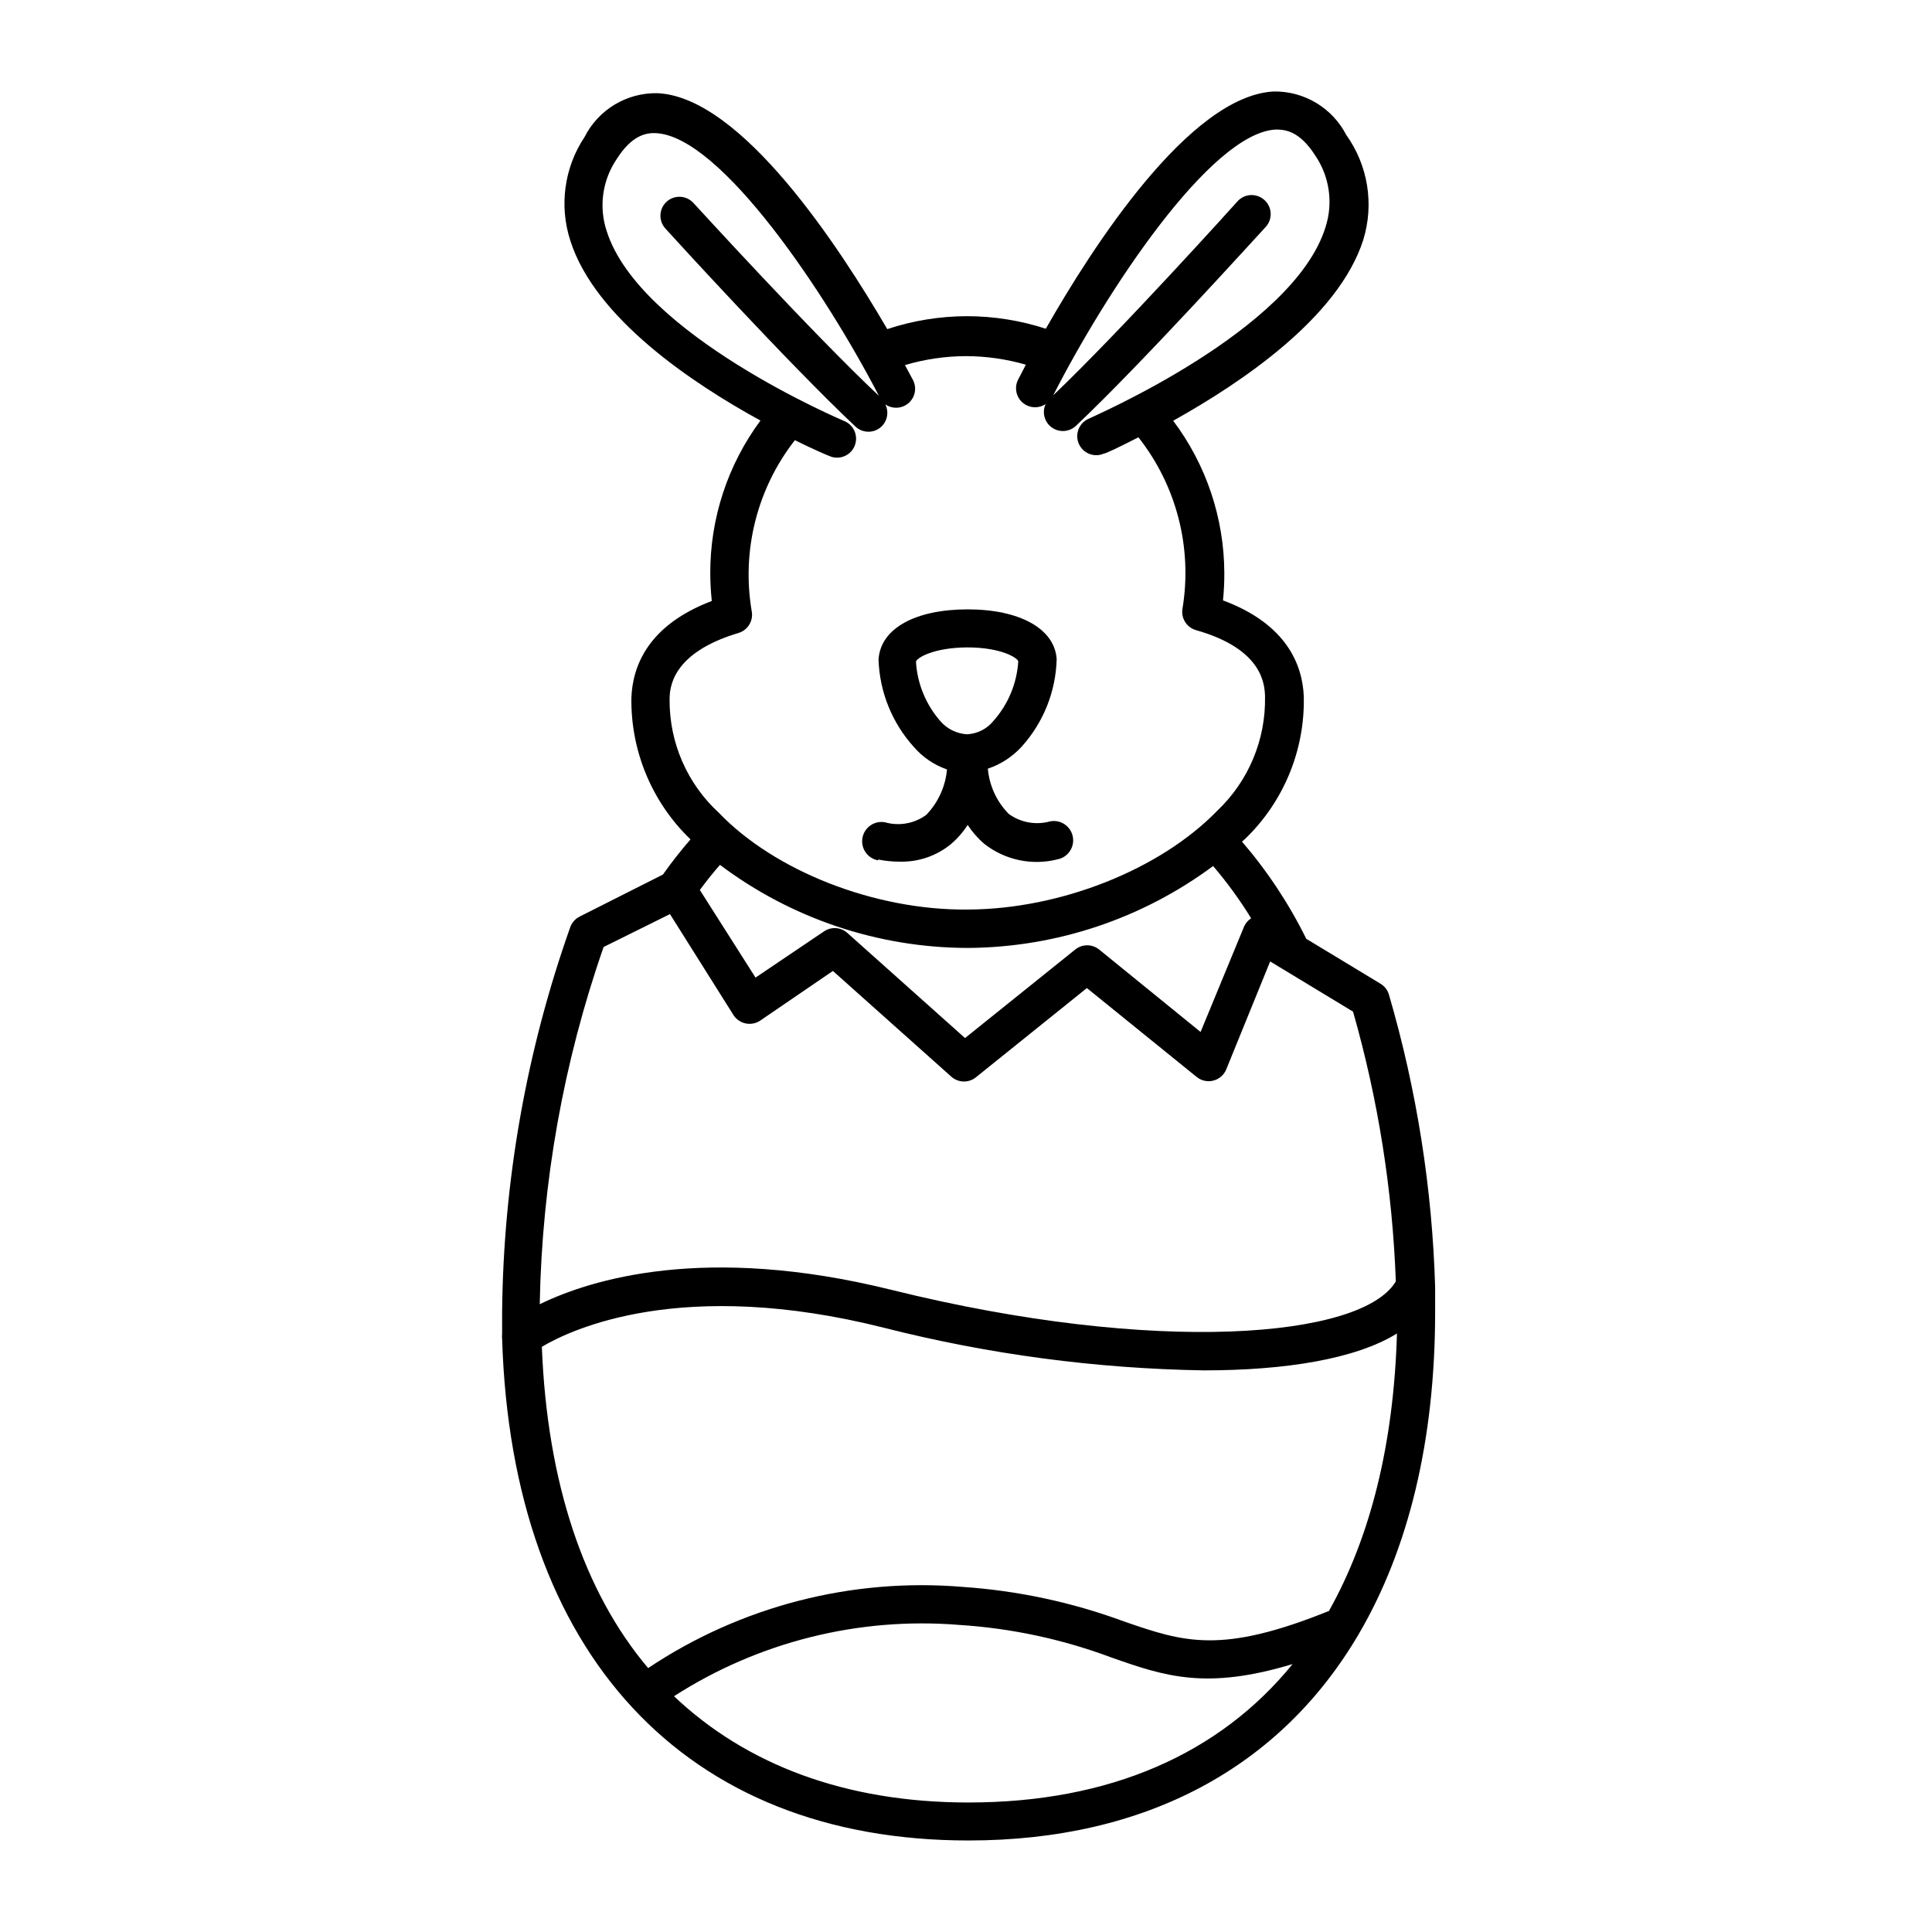 <?xml version="1.0" encoding="UTF-8"?>
<!-- Uploaded to: ICON Repo, www.iconrepo.com, Generator: ICON Repo Mixer Tools -->
<svg fill="#000000" width="800px" height="800px" version="1.1" viewBox="144 144 512 512" xmlns="http://www.w3.org/2000/svg">
 <g>
  <path d="m297.62 386.9c-1.184 0.59-2.09 1.621-2.519 2.871-11.59 32.73-17.684 67.152-18.035 101.87v5.945c-0.051 0.387-0.051 0.773 0 1.16 2.566 83.43 48.312 133 123.58 133 47.309 0 82.926-19.598 103.53-54.863 13.098-22.418 20.152-51.137 20.152-85.246v-6.398h0.004c-0.762-26.293-4.875-52.383-12.242-77.637-0.359-1.227-1.168-2.269-2.269-2.922l-19.648-11.891c-4.57-9.262-10.289-17.914-17.027-25.742l0.957-0.855v-0.004c10.125-9.828 15.711-23.422 15.418-37.531-0.301-8.312-4.434-19.246-21.41-25.543h-0.004c0.246-2.43 0.363-4.867 0.352-7.305-0.055-14.547-4.809-28.684-13.551-40.305 18.035-10.078 43.781-27.305 50.383-47.961l-0.004-0.004c2.914-9.469 1.238-19.754-4.531-27.809-1.812-3.504-4.562-6.43-7.945-8.461-3.379-2.027-7.258-3.074-11.199-3.027-22.32 1.109-48.062 41.109-60.457 62.875-6.754-2.195-13.809-3.32-20.91-3.324-7.172 0.012-14.301 1.168-21.109 3.426-12.645-21.664-38.59-61.516-60.91-62.523-3.981-0.078-7.902 0.965-11.316 3.016-3.414 2.051-6.18 5.019-7.981 8.574-5.402 8.105-6.793 18.242-3.777 27.508 6.551 20.555 32.344 37.785 50.383 47.66h-0.004c-8.691 11.727-13.355 25.957-13.301 40.555 0.008 2.426 0.145 4.848 0.406 7.254-16.977 6.449-21.008 17.332-21.312 25.695-0.191 14.125 5.484 27.695 15.668 37.484-2.57 2.973-5.039 6.098-7.305 9.32zm103.03 234.78c-32.695 0-58.945-10.078-78.039-28.164 22.434-14.418 48.992-21.059 75.57-18.895 13.789 0.871 27.367 3.777 40.305 8.617 14.309 5.039 25.191 8.664 48.062 1.762-19.395 23.832-48.465 36.68-85.898 36.68zm95.723-50.836c-28.766 11.637-38.543 8.363-54.461 2.871-13.746-5.082-28.148-8.168-42.773-9.168-29.426-2.469-58.82 5.117-83.379 21.512-17.027-20.152-26.754-49.121-28.164-85.145 7.809-4.637 37.129-18.539 90.688-5.039v0.004c27.715 7.031 56.152 10.82 84.738 11.285 21.664 0 40.305-3.023 51.188-9.773-0.855 29.168-6.953 53.754-17.984 73.453zm-20.805-183.49c-0.816 0.527-1.465 1.281-1.863 2.168l-11.539 27.961-26.902-21.863c-1.84-1.477-4.457-1.477-6.297 0l-29.223 23.477-31.188-27.859 0.004-0.004c-1.73-1.539-4.285-1.707-6.199-0.402l-18.137 12.242-14.762-23.223c1.715-2.316 3.477-4.535 5.34-6.648v-0.004c18.887 14.211 41.859 21.934 65.496 22.016h0.301c23.387-0.168 46.113-7.769 64.891-21.711 3.707 4.352 7.078 8.984 10.078 13.852zm-154.12-57.887c0-3.074 0.402-12.395 18.289-17.734 2.453-0.75 3.949-3.223 3.477-5.742-2.734-16.051 1.418-32.512 11.438-45.344 5.039 2.519 8.664 4.031 9.219 4.231 0.617 0.281 1.289 0.418 1.965 0.406 2.394-0.008 4.453-1.691 4.93-4.035 0.473-2.348-0.762-4.703-2.965-5.641-0.555-0.25-54.359-22.973-63.027-50.383v0.004c-2.129-6.434-1.145-13.492 2.672-19.094 4.031-6.348 7.809-6.953 10.328-6.852 17.332 0.754 45.344 42.926 59.148 69.625-17.938-16.879-48.82-50.785-49.172-51.137-1.883-2.039-5.059-2.176-7.106-0.301-2.039 1.879-2.176 5.055-0.301 7.102 1.309 1.461 32.445 35.621 50.383 52.496h-0.004c2.035 1.887 5.211 1.773 7.106-0.25 1.406-1.535 1.727-3.777 0.805-5.644 1.895 1.293 4.418 1.148 6.148-0.355 1.73-1.508 2.227-3.988 1.207-6.043l-2.168-4.031 0.004 0.004c5.234-1.551 10.66-2.348 16.121-2.371 5.387 0.012 10.742 0.777 15.918 2.269l-2.117 4.082 0.004-0.004c-0.977 2.051-0.461 4.496 1.258 5.981 1.715 1.48 4.211 1.633 6.098 0.371-1.008 2.172-0.344 4.758 1.59 6.176 1.934 1.418 4.594 1.277 6.367-0.332 17.984-16.977 48.969-51.34 50.383-52.801 1.859-2.062 1.703-5.238-0.352-7.106-0.992-0.906-2.309-1.379-3.652-1.316-1.344 0.066-2.606 0.668-3.504 1.672-0.301 0.352-30.984 34.41-48.82 51.387 13.906-27.305 41.668-69.574 59-70.43 2.57 0 6.297 0.453 10.379 6.801h-0.004c3.844 5.586 4.867 12.645 2.773 19.094-8.516 27.457-62.219 50.383-62.723 50.734h-0.004c-2.199 0.938-3.438 3.293-2.961 5.637 0.477 2.344 2.535 4.031 4.926 4.035 0.68 0.012 1.348-0.125 1.965-0.402 0.555 0 4.082-1.715 9.219-4.332h0.004c10.094 12.797 14.336 29.258 11.688 45.34-0.469 2.535 1.055 5.016 3.527 5.746 17.887 5.039 18.238 14.559 18.34 17.633h-0.004c0.219 11.406-4.371 22.375-12.645 30.227-15.113 15.566-41.465 26.098-66.102 26.199h-0.25c-24.484 0.203-50.984-10.227-65.746-25.645-8.375-7.688-13.117-18.555-13.051-29.926zm16.93 83.531c0.73 1.145 1.895 1.941 3.223 2.219 1.344 0.285 2.746 0.012 3.879-0.758l19.246-13.148 31.488 28.113c1.879 1.582 4.625 1.582 6.5 0l29.32-23.578 29.121 23.578c1.238 0.992 2.871 1.344 4.41 0.945 1.535-0.398 2.797-1.492 3.398-2.961l11.641-28.617 21.965 13.301c6.648 23.285 10.457 47.289 11.336 71.492-8.969 15.113-63.781 19.547-133.56 2.266-49.523-12.293-79.855-2.769-93.305 3.777h-0.004c0.59-32.25 6.305-64.207 16.93-94.664l17.582-8.715z"/>
  <path d="m376.77 371.79c1.875 0.375 3.781 0.562 5.691 0.555 4.953 0.129 9.781-1.535 13.605-4.688 1.695-1.457 3.172-3.152 4.383-5.035 1.227 1.883 2.719 3.582 4.434 5.035 5.469 4.277 12.613 5.785 19.344 4.082 2.785-0.527 4.609-3.211 4.082-5.996-0.527-2.781-3.211-4.609-5.996-4.078-3.769 1.059-7.816 0.336-10.98-1.965-3.188-3.231-5.148-7.473-5.543-11.992 3.438-1.152 6.523-3.164 8.969-5.844 5.766-6.383 9.055-14.625 9.27-23.227-0.555-8.012-9.773-13.148-23.578-13.148-13.855 0-23.125 5.039-23.629 13.301 0.277 8.59 3.598 16.805 9.371 23.176 2.348 2.719 5.371 4.769 8.766 5.945-0.398 4.523-2.34 8.773-5.492 12.039-3.144 2.312-7.18 3.039-10.934 1.965-2.781-0.516-5.453 1.324-5.969 4.106-0.516 2.785 1.324 5.457 4.106 5.973zm16.574-36.527c-3.918-4.398-6.242-9.988-6.598-15.867 0-0.906 4.383-3.777 13.602-3.828 9.117 0 13.453 2.871 13.504 3.727h-0.004c-0.367 5.824-2.672 11.355-6.547 15.719-1.715 2.141-4.266 3.441-7.004 3.578-2.668-0.145-5.168-1.34-6.953-3.328z"/>
 </g>
</svg>